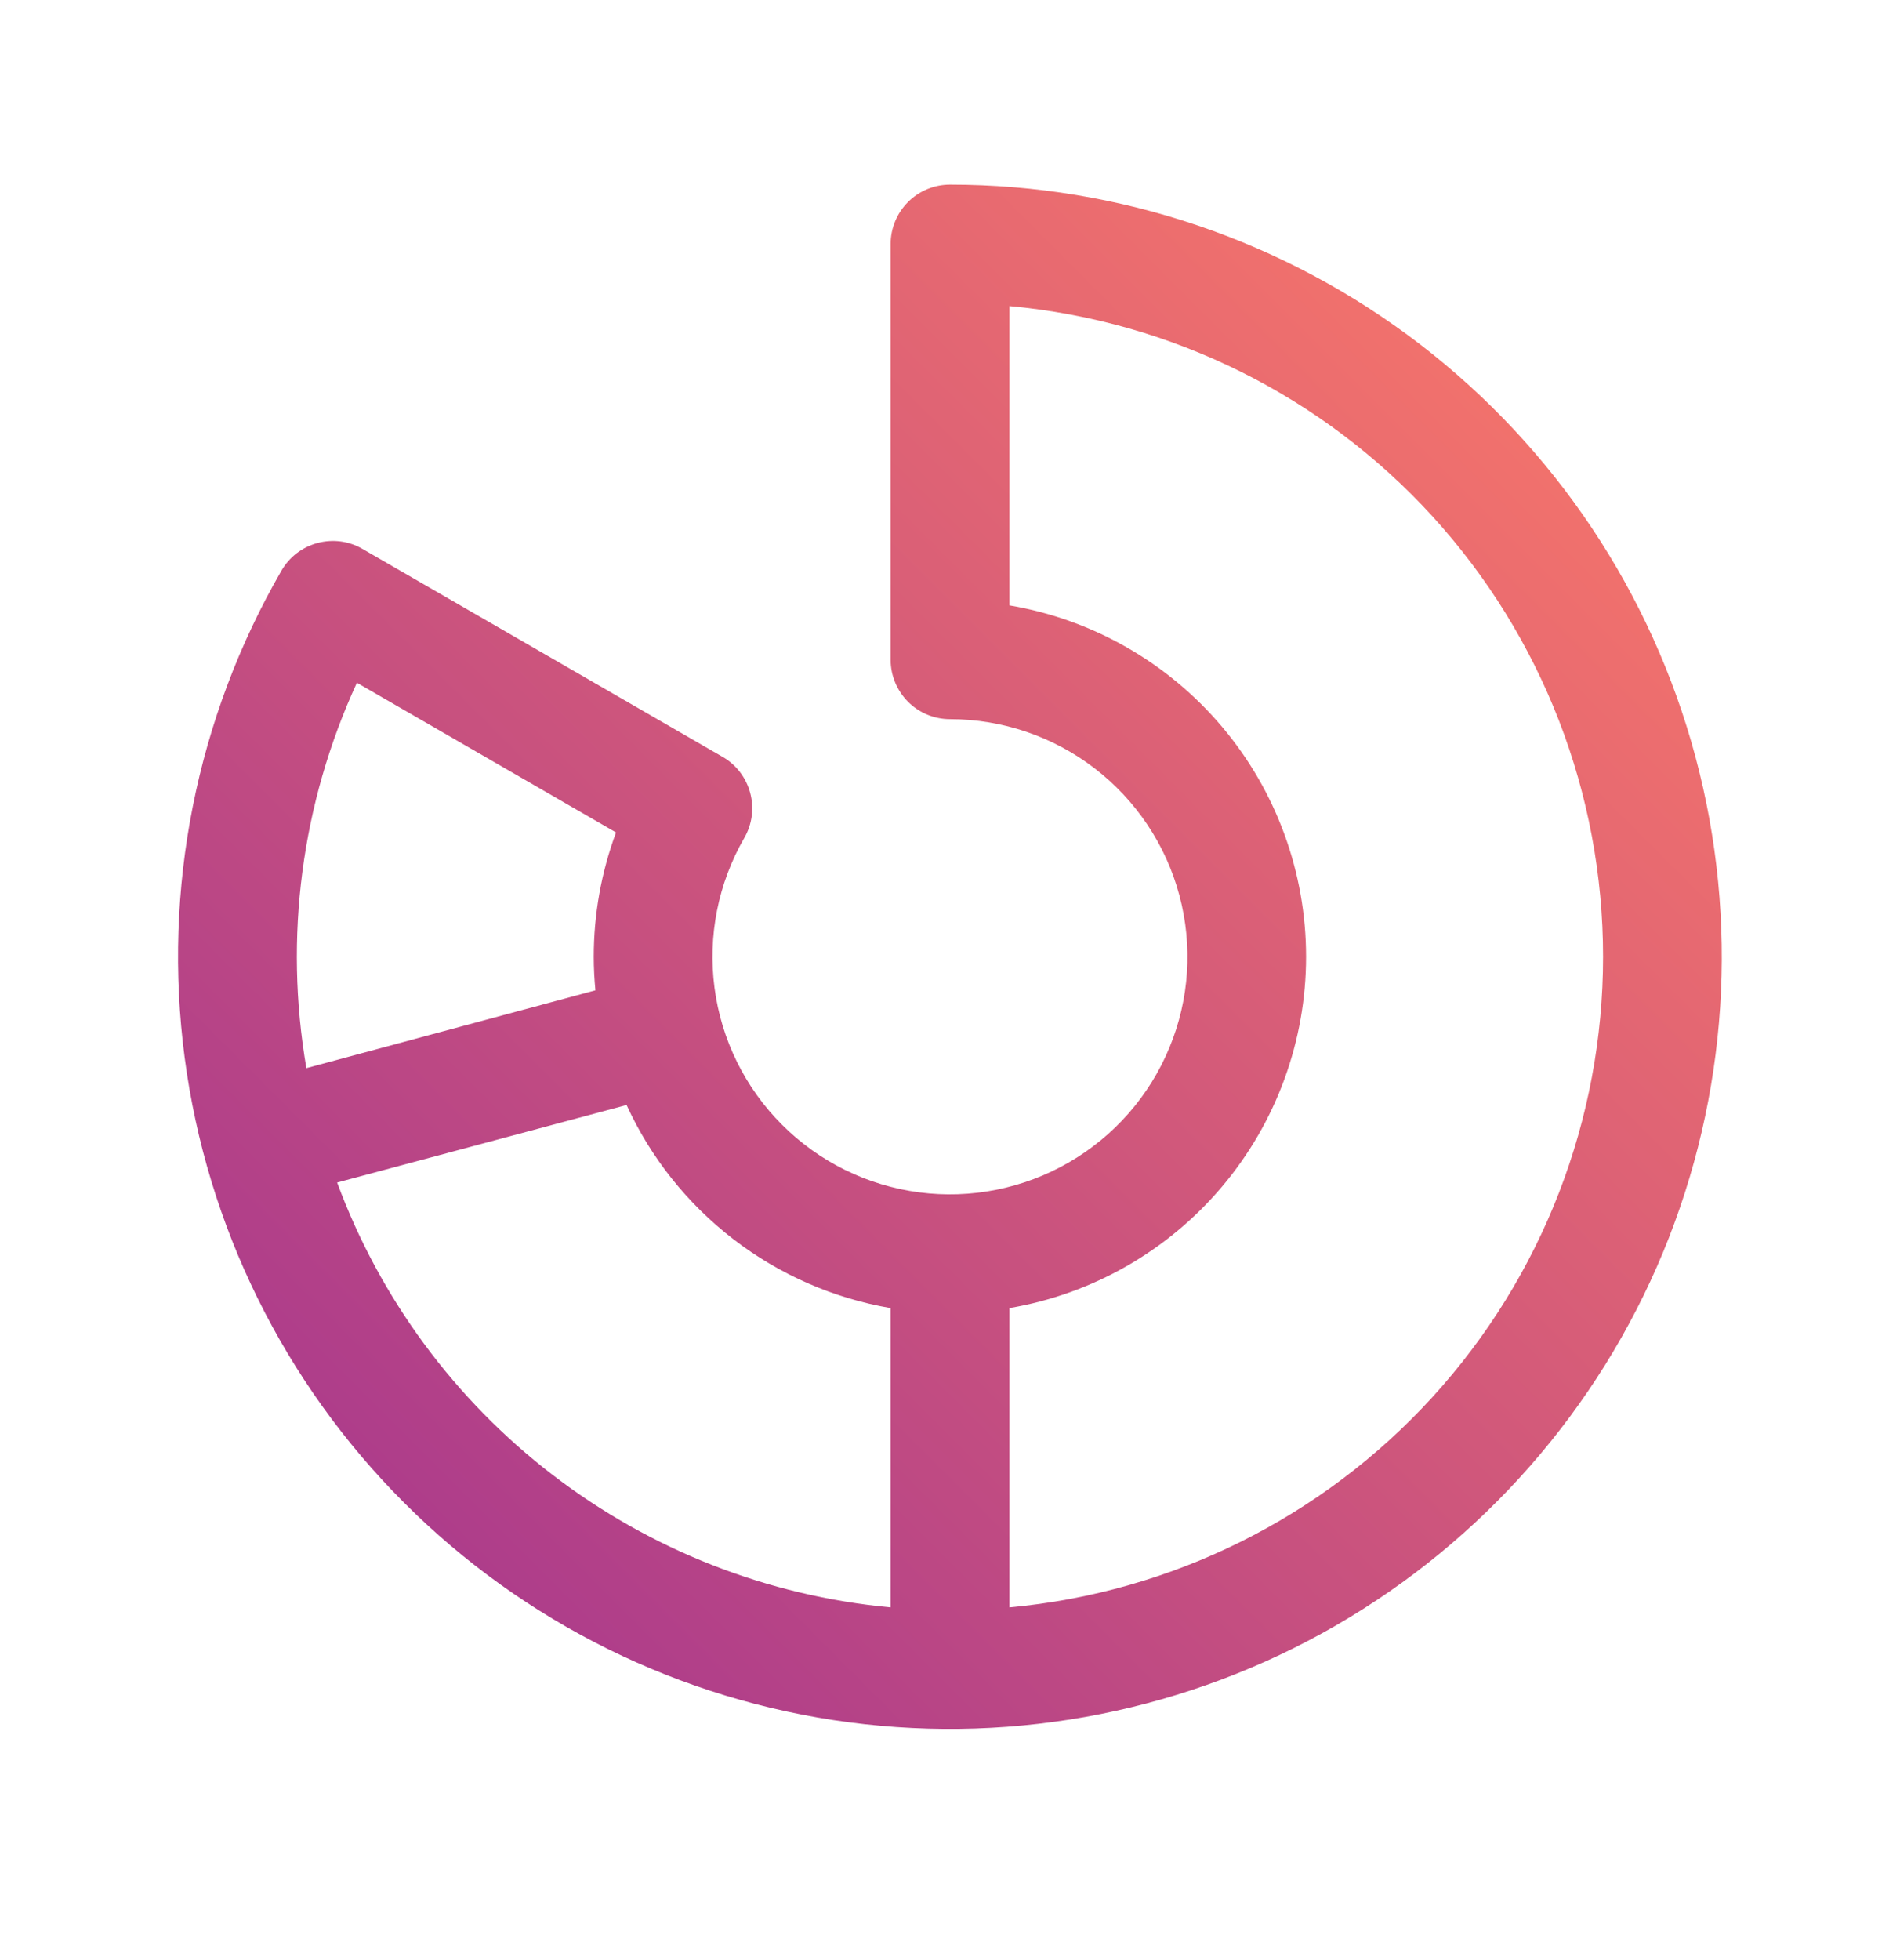 <svg width="32" height="33" viewBox="0 0 32 33" fill="none" xmlns="http://www.w3.org/2000/svg">
<path d="M16 3.108C15.735 3.108 15.481 3.213 15.293 3.401C15.106 3.588 15 3.843 15 4.108V11.108C15 11.373 15.106 11.627 15.293 11.815C15.481 12.003 15.735 12.108 16 12.108C16.881 12.108 17.737 12.399 18.435 12.935C19.133 13.471 19.636 14.223 19.863 15.073C20.091 15.924 20.032 16.826 19.695 17.639C19.358 18.453 18.762 19.132 17.999 19.572C17.236 20.012 16.35 20.189 15.477 20.074C14.604 19.959 13.793 19.559 13.171 18.936C12.548 18.314 12.148 17.503 12.034 16.63C11.919 15.757 12.095 14.87 12.535 14.108C12.601 13.994 12.643 13.869 12.661 13.738C12.678 13.608 12.669 13.476 12.635 13.349C12.601 13.222 12.542 13.103 12.463 12.999C12.383 12.895 12.283 12.807 12.169 12.742L6.106 9.242C5.993 9.176 5.867 9.133 5.737 9.116C5.607 9.099 5.474 9.108 5.347 9.142C5.221 9.176 5.102 9.234 4.997 9.314C4.893 9.394 4.806 9.494 4.74 9.608C3.309 12.086 2.736 14.967 3.11 17.805C3.483 20.642 4.782 23.276 6.806 25.3C8.829 27.324 11.464 28.623 14.301 28.997C17.138 29.37 20.02 28.797 22.498 27.367C24.976 25.936 26.913 23.727 28.009 21.084C29.104 18.44 29.296 15.509 28.556 12.745C27.816 9.98 26.184 7.538 23.914 5.795C21.643 4.053 18.862 3.108 16 3.108ZM6.011 11.495L10.375 14.015C10.127 14.685 10 15.394 10 16.108C10 16.299 10.01 16.483 10.028 16.673L5.16 17.983C4.781 15.784 5.077 13.522 6.011 11.495ZM5.678 19.909L10.553 18.604C10.96 19.493 11.578 20.268 12.353 20.864C13.128 21.46 14.037 21.858 15 22.023V27.062C12.93 26.87 10.956 26.096 9.307 24.831C7.657 23.565 6.399 21.859 5.678 19.909ZM17 27.062V22.023C18.398 21.786 19.666 21.062 20.581 19.979C21.496 18.896 21.997 17.525 21.997 16.107C21.997 14.69 21.496 13.318 20.581 12.235C19.666 11.152 18.398 10.428 17 10.192V5.153C19.733 5.403 22.274 6.665 24.124 8.691C25.974 10.718 26.999 13.363 26.999 16.107C26.999 18.851 25.974 21.496 24.124 23.523C22.274 25.55 19.733 26.812 17 27.062Z" fill="url(#paint0_linear_2425_3033)"/>
<defs>
<linearGradient id="paint0_linear_2425_3033" x1="2.999" y1="29.108" x2="28.999" y2="3.108" gradientUnits="userSpaceOnUse">
<stop stop-color="#A03291"/>
<stop offset="1" stop-color="#FF7C66"/>
</linearGradient>
</defs>
</svg>
